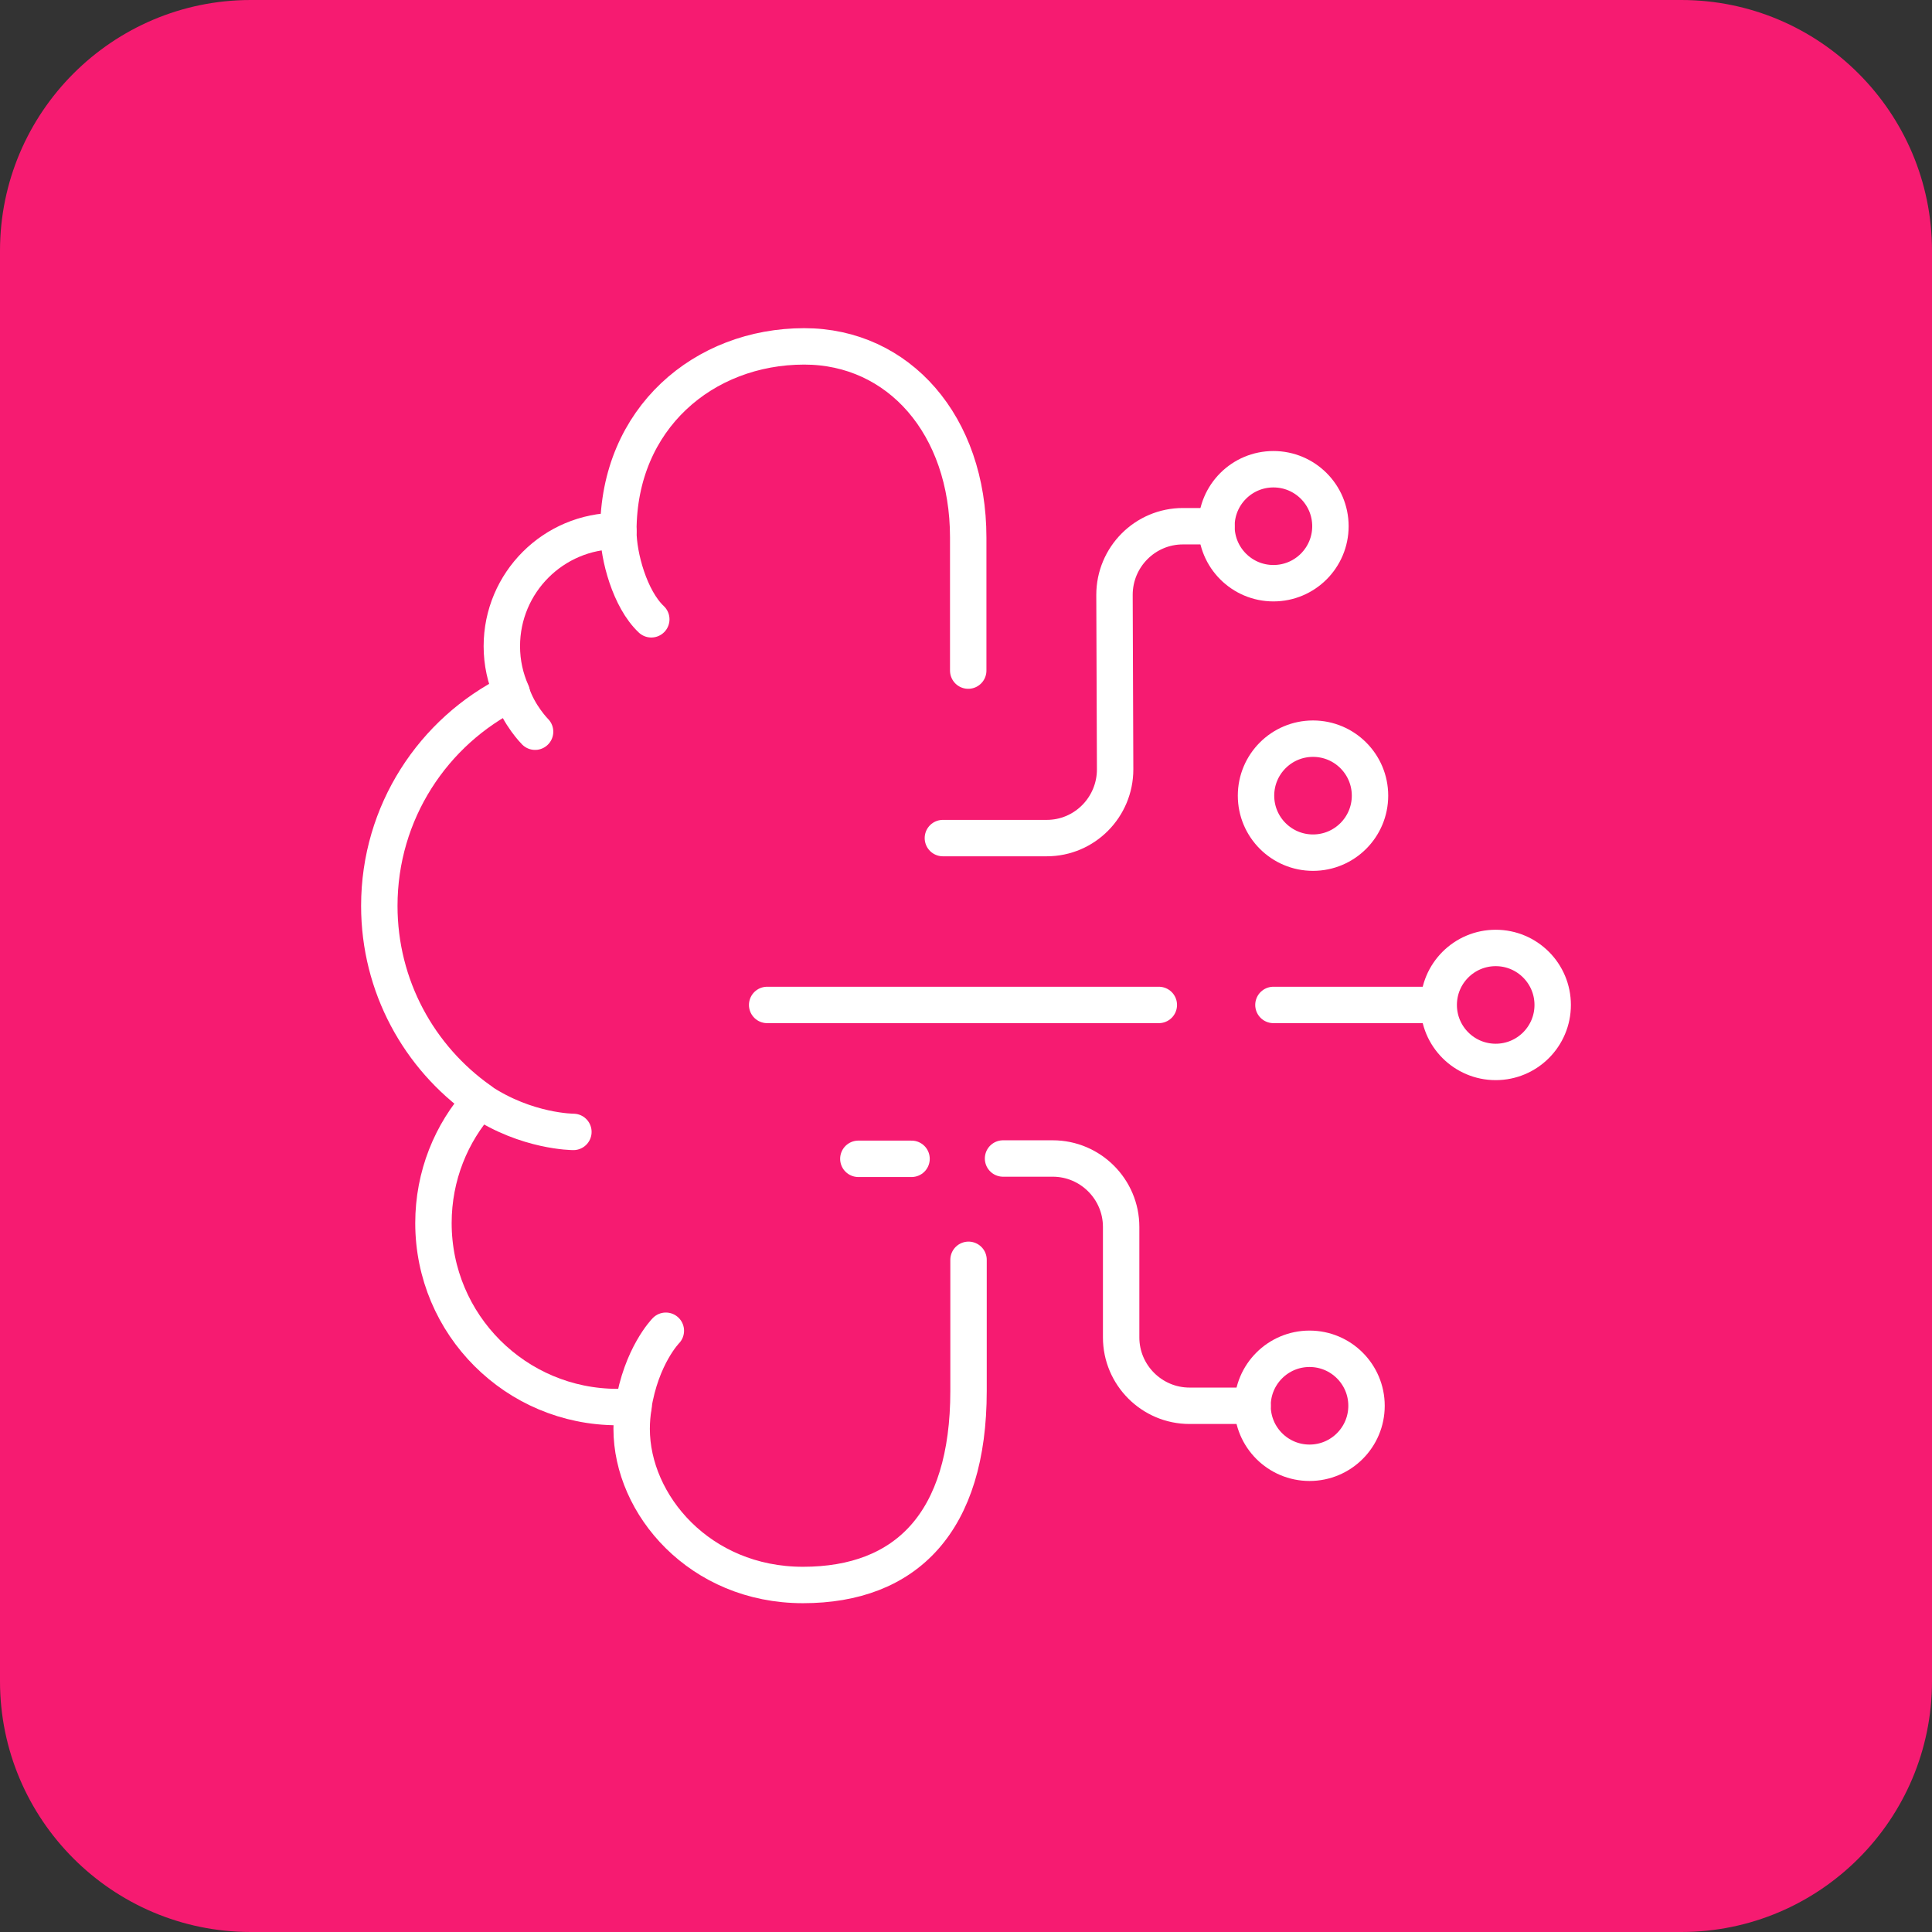 <?xml version="1.0" encoding="UTF-8"?>
<svg id="Layer_2" data-name="Layer 2" xmlns="http://www.w3.org/2000/svg" xmlns:xlink="http://www.w3.org/1999/xlink" viewBox="0 0 61.02 61.02">
  <rect x="0" y="0" width="61.02" height="61.02" fill="#333333" stroke="none"/>
  <defs>
    <style>
      .cls-1, .cls-2 {
        fill: none;
      }

      .cls-3 {
        clip-path: url(#clippath-1);
      }

      .cls-4 {
        fill: #f61b71;
      }

      .cls-2 {
        stroke: #fff;
        stroke-linecap: round;
        stroke-linejoin: round;
        stroke-width: 1.15px;
      }

      .cls-5 {
        clip-path: url(#clippath);
      }
    </style>
    <clipPath id="clippath">
      <rect class="cls-1" width="61.02" height="61.02"/>
    </clipPath>
    <clipPath id="clippath-1">
      <rect class="cls-1" y="0" width="61.02" height="61.02"/>
    </clipPath>
  </defs>
  <g id="Layer_1-2" data-name="Layer 1">
    <g>
      <g id="Icon_tile_grey" data-name="Icon tile grey">
        <g class="cls-5">
          <g class="cls-3">
            <path class="cls-4" d="M7.92,61.02h45.18c4.37,0,7.92-3.55,7.92-7.92V7.92C61.02,3.55,57.47,0,53.1,0H7.92C3.55,0,0,3.55,0,7.92v45.18c0,4.37,3.55,7.92,7.92,7.92"/>
          </g>
        </g>
      </g>
      <g>
        <g>
          <line class="cls-2" x1="40.22" y1="31.74" x2="45.43" y2="31.74"/>
          <line class="cls-2" x1="24.23" y1="31.74" x2="36.6" y2="31.74"/>
          <path class="cls-2" d="M39.56,44.4h-1.99c-1.19,0-2.16-.97-2.16-2.16v-3.49c0-1.19-.97-2.16-2.16-2.16h-1.57"/>
          <path class="cls-2" d="M38.42,16.62h-1.06c-1.19,0-2.16.97-2.16,2.17l.02,5.51c0,1.19-.96,2.17-2.16,2.17h-3.28"/>
          <circle class="cls-2" cx="40.22" cy="16.62" r="1.8"/>
          <circle class="cls-2" cx="41.47" cy="25.13" r="1.8"/>
          <circle class="cls-2" cx="47.24" cy="31.74" r="1.8"/>
          <circle class="cls-2" cx="41.36" cy="44.4" r="1.8"/>
          <line class="cls-2" x1="28.79" y1="36.6" x2="27.11" y2="36.6"/>
        </g>
        <g>
          <path class="cls-2" d="M30.59,39.79v4.14c0,4.15-1.97,6.13-5.23,6.13s-5.41-2.54-5.41-4.93c0-.24.02-.48.06-.71-.17.01-.34.02-.51.02-3.21,0-5.81-2.6-5.81-5.81,0-1.49.56-2.85,1.48-3.87-1.93-1.36-3.19-3.61-3.19-6.15,0-2.95,1.7-5.51,4.18-6.74-.2-.45-.31-.94-.31-1.46,0-2.01,1.63-3.64,3.64-3.64.01,0,.03,0,.04,0,0-3.56,2.7-5.83,5.87-5.83,2.98,0,5.18,2.48,5.18,6.04v4.2"/>
          <path class="cls-2" d="M19.53,16.78c0,.78.36,2.14,1.04,2.78"/>
          <path class="cls-2" d="M15.17,34.77c1.47.98,2.94.98,2.94.98"/>
          <path class="cls-2" d="M20,44.43c.25-1.61,1.03-2.4,1.03-2.4"/>
          <path class="cls-2" d="M16.16,21.89c.23.71.74,1.22.74,1.22"/>
        </g>
      </g>
    </g>
  </g>
</svg>